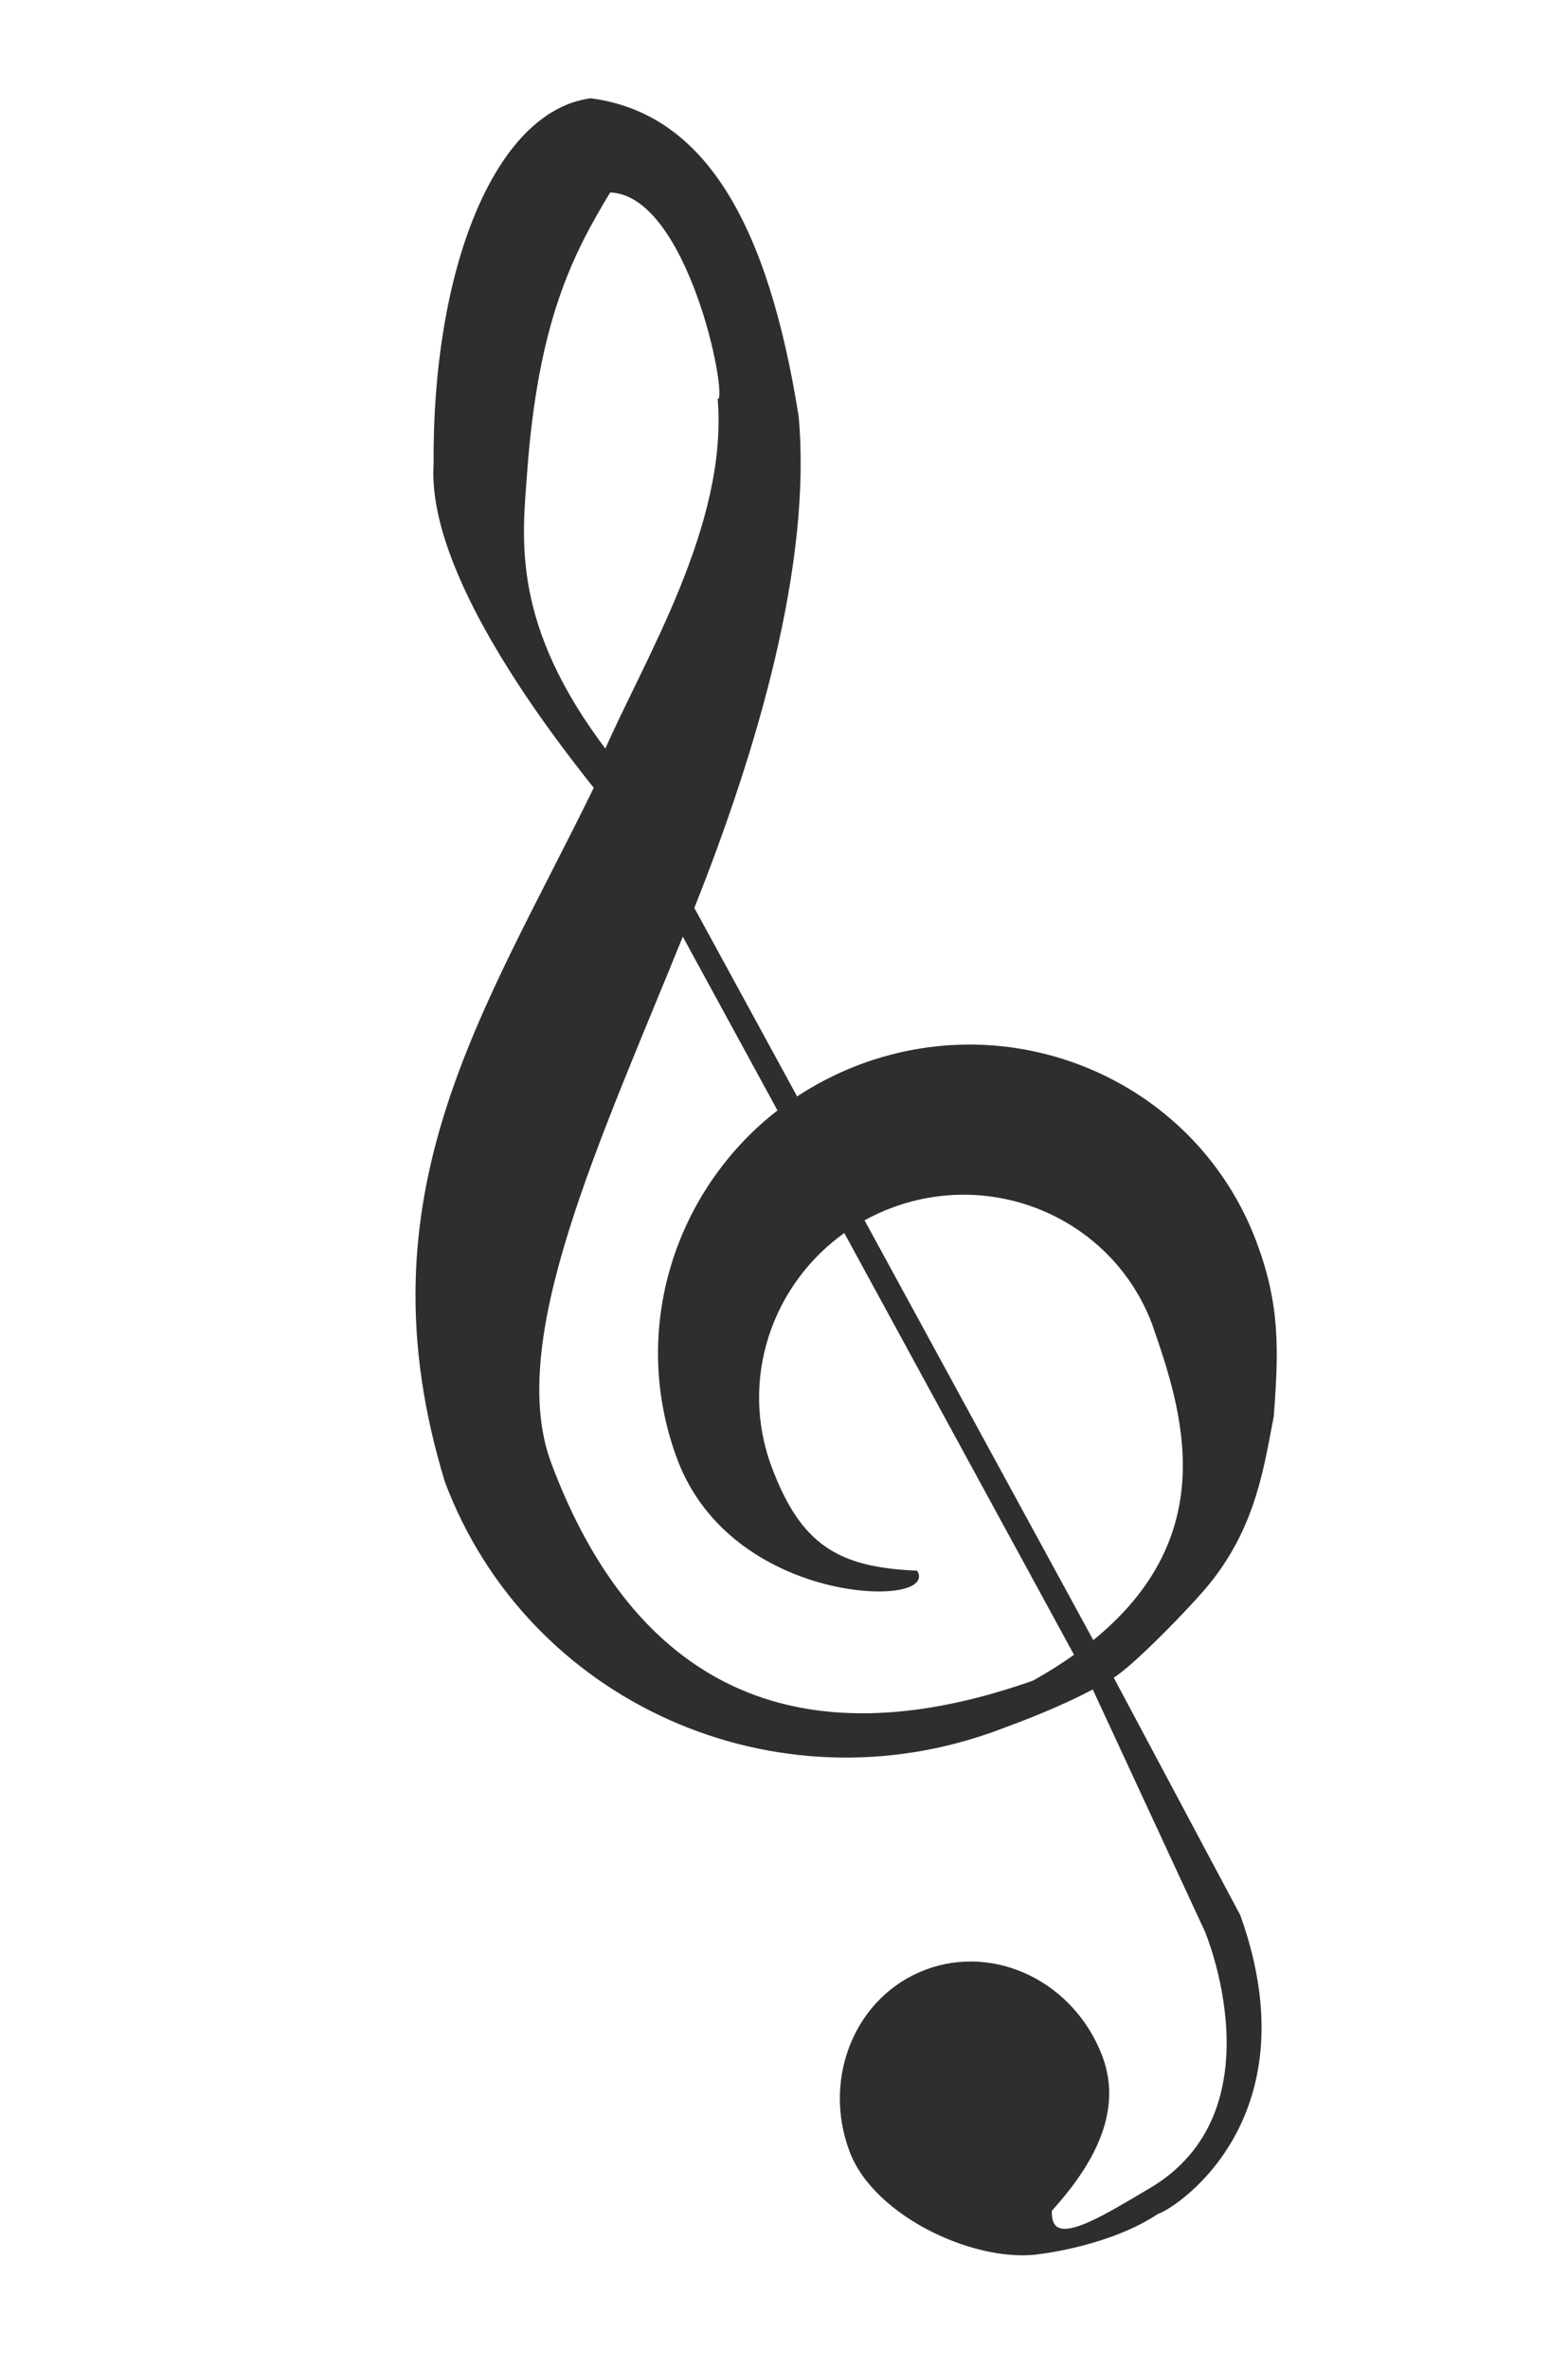 <?xml version="1.0" encoding="UTF-8"?><svg xmlns="http://www.w3.org/2000/svg" xmlns:xlink="http://www.w3.org/1999/xlink" height="2605.6" preserveAspectRatio="xMidYMid meet" version="1.0" viewBox="-342.0 1.4 1725.7 2605.6" width="1725.7" zoomAndPan="magnify"><g id="change1_1" opacity=".82"><path d="m218.86 2325c0 76.822 88.756 164.97 157.58 177.8 0 0 73.597 18.11 134.16 3.621 10.941 2.424 194.54-30.784 198.21-273.44l-38.723-295.32c25.805-4.35 110-44.404 135.99-59.617 71.319-41.756 102.52-102.06 130.3-146.68 31.198-67.005 49.553-112.75 49.553-185.69 0-184.5-151.52-334.04-338.44-334.04-26.938 0-53.112 3.153-78.258 9.021l-33.403-237.02c126.49-138.75 254.7-309.3 297.76-465.58 42.213-206.45 22.024-345.88-89.932-405.64-102.78-23.542-227.54 114.99-300.99 315.1-47.718 106.84 13.071 310.97 40.378 394.78-201.18 190.3-401.34 326.77-422.11 656.57 0 258.27 212.12 467.61 473.76 467.61 24.998 0 66.294 0.578 113.27-5.432l22.098 294.92s8.479 215.72-157.91 244.94c-66.036 11.591-129.72 25.024-111.4-18.105 51.462-26.445 111.4-68.602 111.4-137.78 0-86.088-65.672-155.88-146.64-155.88-81.005 0-146.68 69.794-146.68 155.88zm297.47-1320l31.162 221.43c-138.05 42.126-238.37 169.14-238.37 319.23 0 169.86 205.82 249.08 200.24 208.76-80.24-34.155-109.97-72.546-109.97-164.25 0-103.66 71.799-190.72 168.96-215.54l74.108 527.19c-16.667 4.453-34.652 8.22-54.14 11.227-282.01-5.577-414.56-153.68-414.56-411.94 0.007-144.68 172.67-311.58 342.58-496.11zm147.78 890.35l-73.892-525.16c11.305-1.738 22.942-2.68 34.763-2.68 124.58 0 225.59 99.708 225.59 222.67-2.494 98.949-7.271 246.28-186.46 305.18zm-157.17-1105.7c-50.84-169.25-4.883-253.6 24.956-318.43 70.512-153.09 132.55-208.76 195.72-258.45 82.149 31.798 45.071 258.45 32.738 258.45-38.686 133.72-177.47 240.02-253.41 318.43z" fill="inherit" fill-rule="evenodd" stroke="#000" stroke-width="4" transform="rotate(-20.588 523.45 1310.9)"/></g></svg>